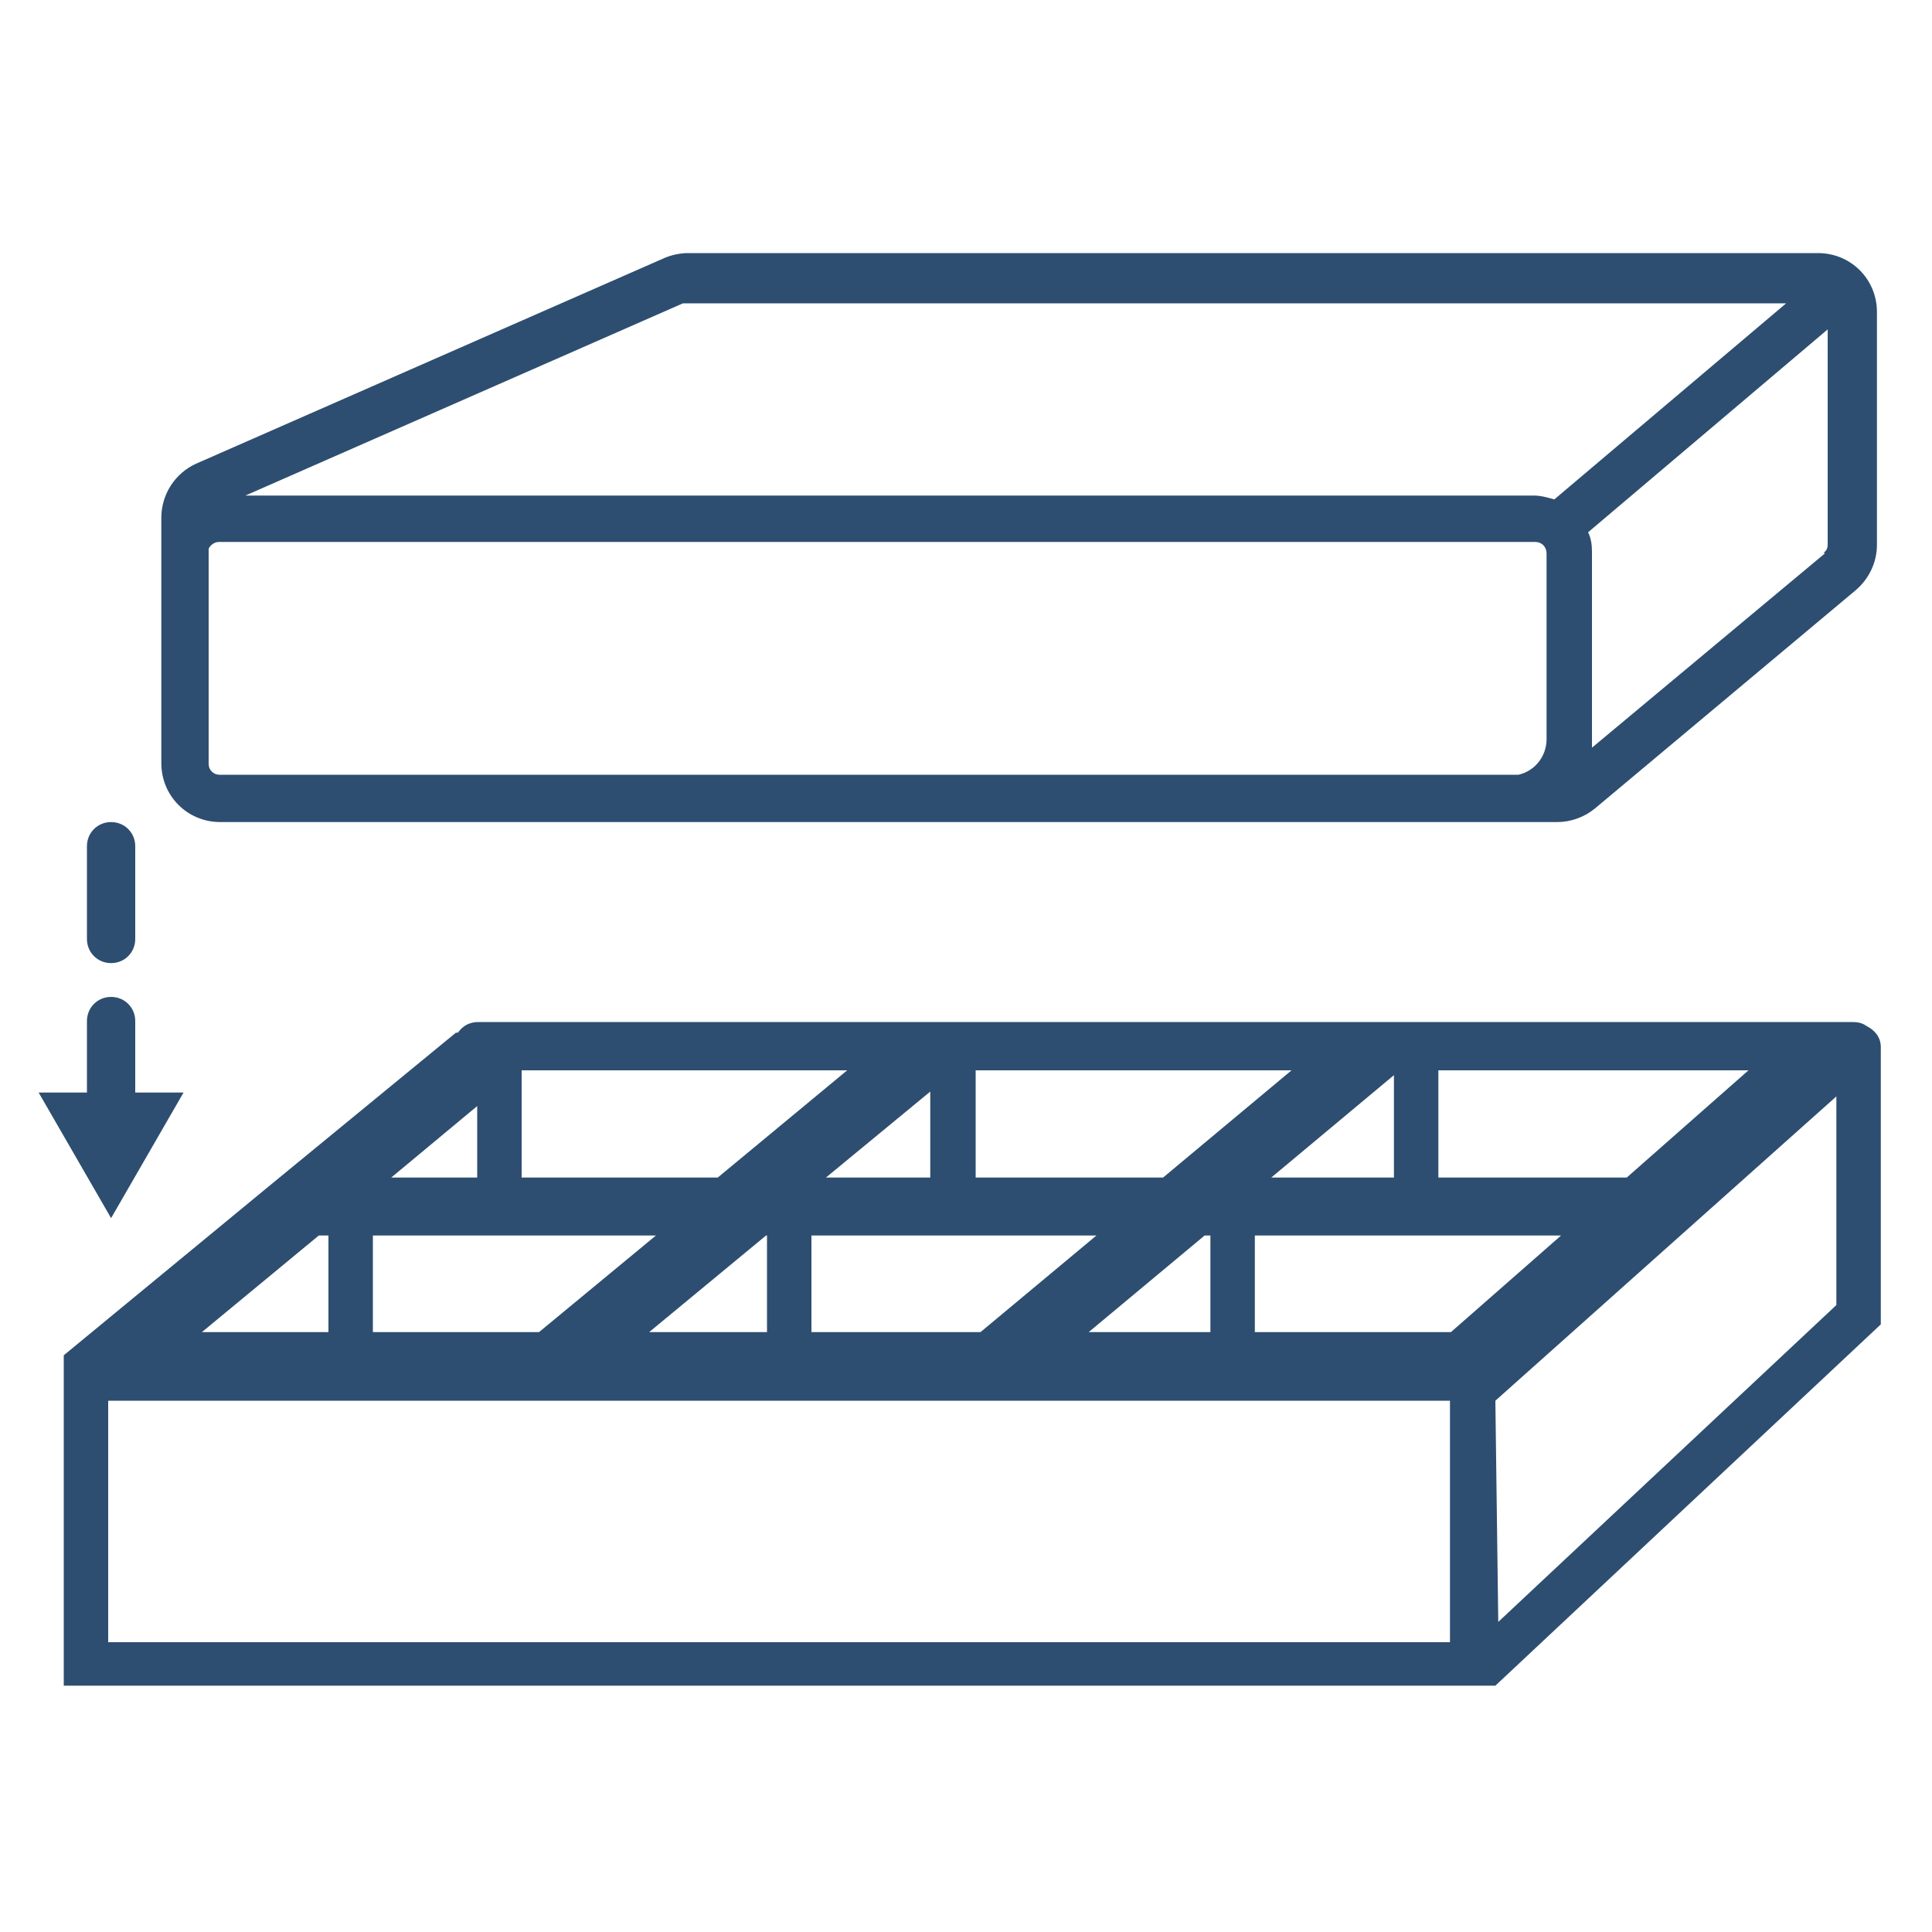 <?xml version="1.0" encoding="UTF-8"?>
<svg id="Layer_1" xmlns="http://www.w3.org/2000/svg" version="1.1" viewBox="0 0 200 200">
  <!-- Generator: Adobe Illustrator 29.7.0, SVG Export Plug-In . SVG Version: 2.1.1 Build 138)  -->
  <defs>
    <style>
      .st0 {
        fill: #2d4e70;
      }
    </style>
  </defs>
  <path class="st0" d="M193.2,106.2c-.4-.3-.9-.4-1.4-.4H49.5c-.9,0-1.6.4-2.1,1.1h-.2l-19,15.6h0l-21.6,17.8v34.2h146.7c.1,0,.2,0,.3,0,.4,0,.7,0,1.2,0l39.9-37.4v-28.7c0-1.1-.7-1.8-1.5-2.2ZM67.9,127.9l-12.1,10h-17.2v-10h29.3ZM150.3,137.9h-20.4v-10h31.7l-11.4,10ZM125.3,127.9v10h-12.6l12-10h.6ZM131.6,121.9l12.7-10.6v10.6h-12.7ZM101.4,137.9h-17.4v-10h29.5l-12,10ZM79.4,127.9v10h-12.2l12.1-10h0ZM85.5,121.9l10.8-8.9v8.9h-10.8ZM168.4,121.9h-19.5v-11.1h32.1l-12.6,11.1ZM120.3,121.9h-19.3v-11.1h32.7l-13.3,11.1ZM74.2,121.9h-20.2v-11.1h33.7l-13.4,11.1ZM49.4,114.5v7.4h-8.9l8.9-7.4ZM33.1,127.9h.9v10h-13.1l12.1-10ZM150.2,170H11.2v-25h138.9v25ZM190.1,135.1l-35,32.8-.3-22.9,35.3-31.5v21.6Z"/>
  <path class="st0" d="M22.7,85.1h138.5c1.4,0,2.8-.5,3.9-1.4l27-22.6c1.4-1.2,2.2-2.9,2.2-4.7v-24.1c0-3.4-2.7-6.1-6.1-6.1h-117c-.8,0-1.7.2-2.4.5l-48.5,21.3c-2.2,1-3.6,3.2-3.6,5.6v25.4c0,3.4,2.7,6.1,6.1,6.1ZM160.1,76.5c0,1.8-1.2,3.3-2.9,3.7H22.7c-.6,0-1.1-.5-1.1-1.1v-22.3c.2-.4.6-.7,1.1-.7h136.2c.7,0,1.2.5,1.2,1.2v19.3ZM188.9,57.3l-24.1,20.1c0-.3,0-.6,0-1v-19.3c0-.7-.1-1.4-.4-2l24.8-21v22.3c0,.3-.1.6-.4.8ZM70.7,31.4c.1,0,.3,0,.4,0h113.8l-24,20.3c-.7-.2-1.4-.4-2.1-.4H25.4l45.3-19.9Z"/>
  <path class="st0" d="M11.5,99.7c1.4,0,2.5-1.1,2.5-2.5v-9.6c0-1.4-1.1-2.5-2.5-2.5s-2.5,1.1-2.5,2.5v9.6c0,1.4,1.1,2.5,2.5,2.5Z"/>
  <path class="st0" d="M11.5,126.1l7.5-13h-5v-7.4c0-1.4-1.1-2.5-2.5-2.5s-2.5,1.1-2.5,2.5v7.4h-5l7.5,13Z"/>
</svg>